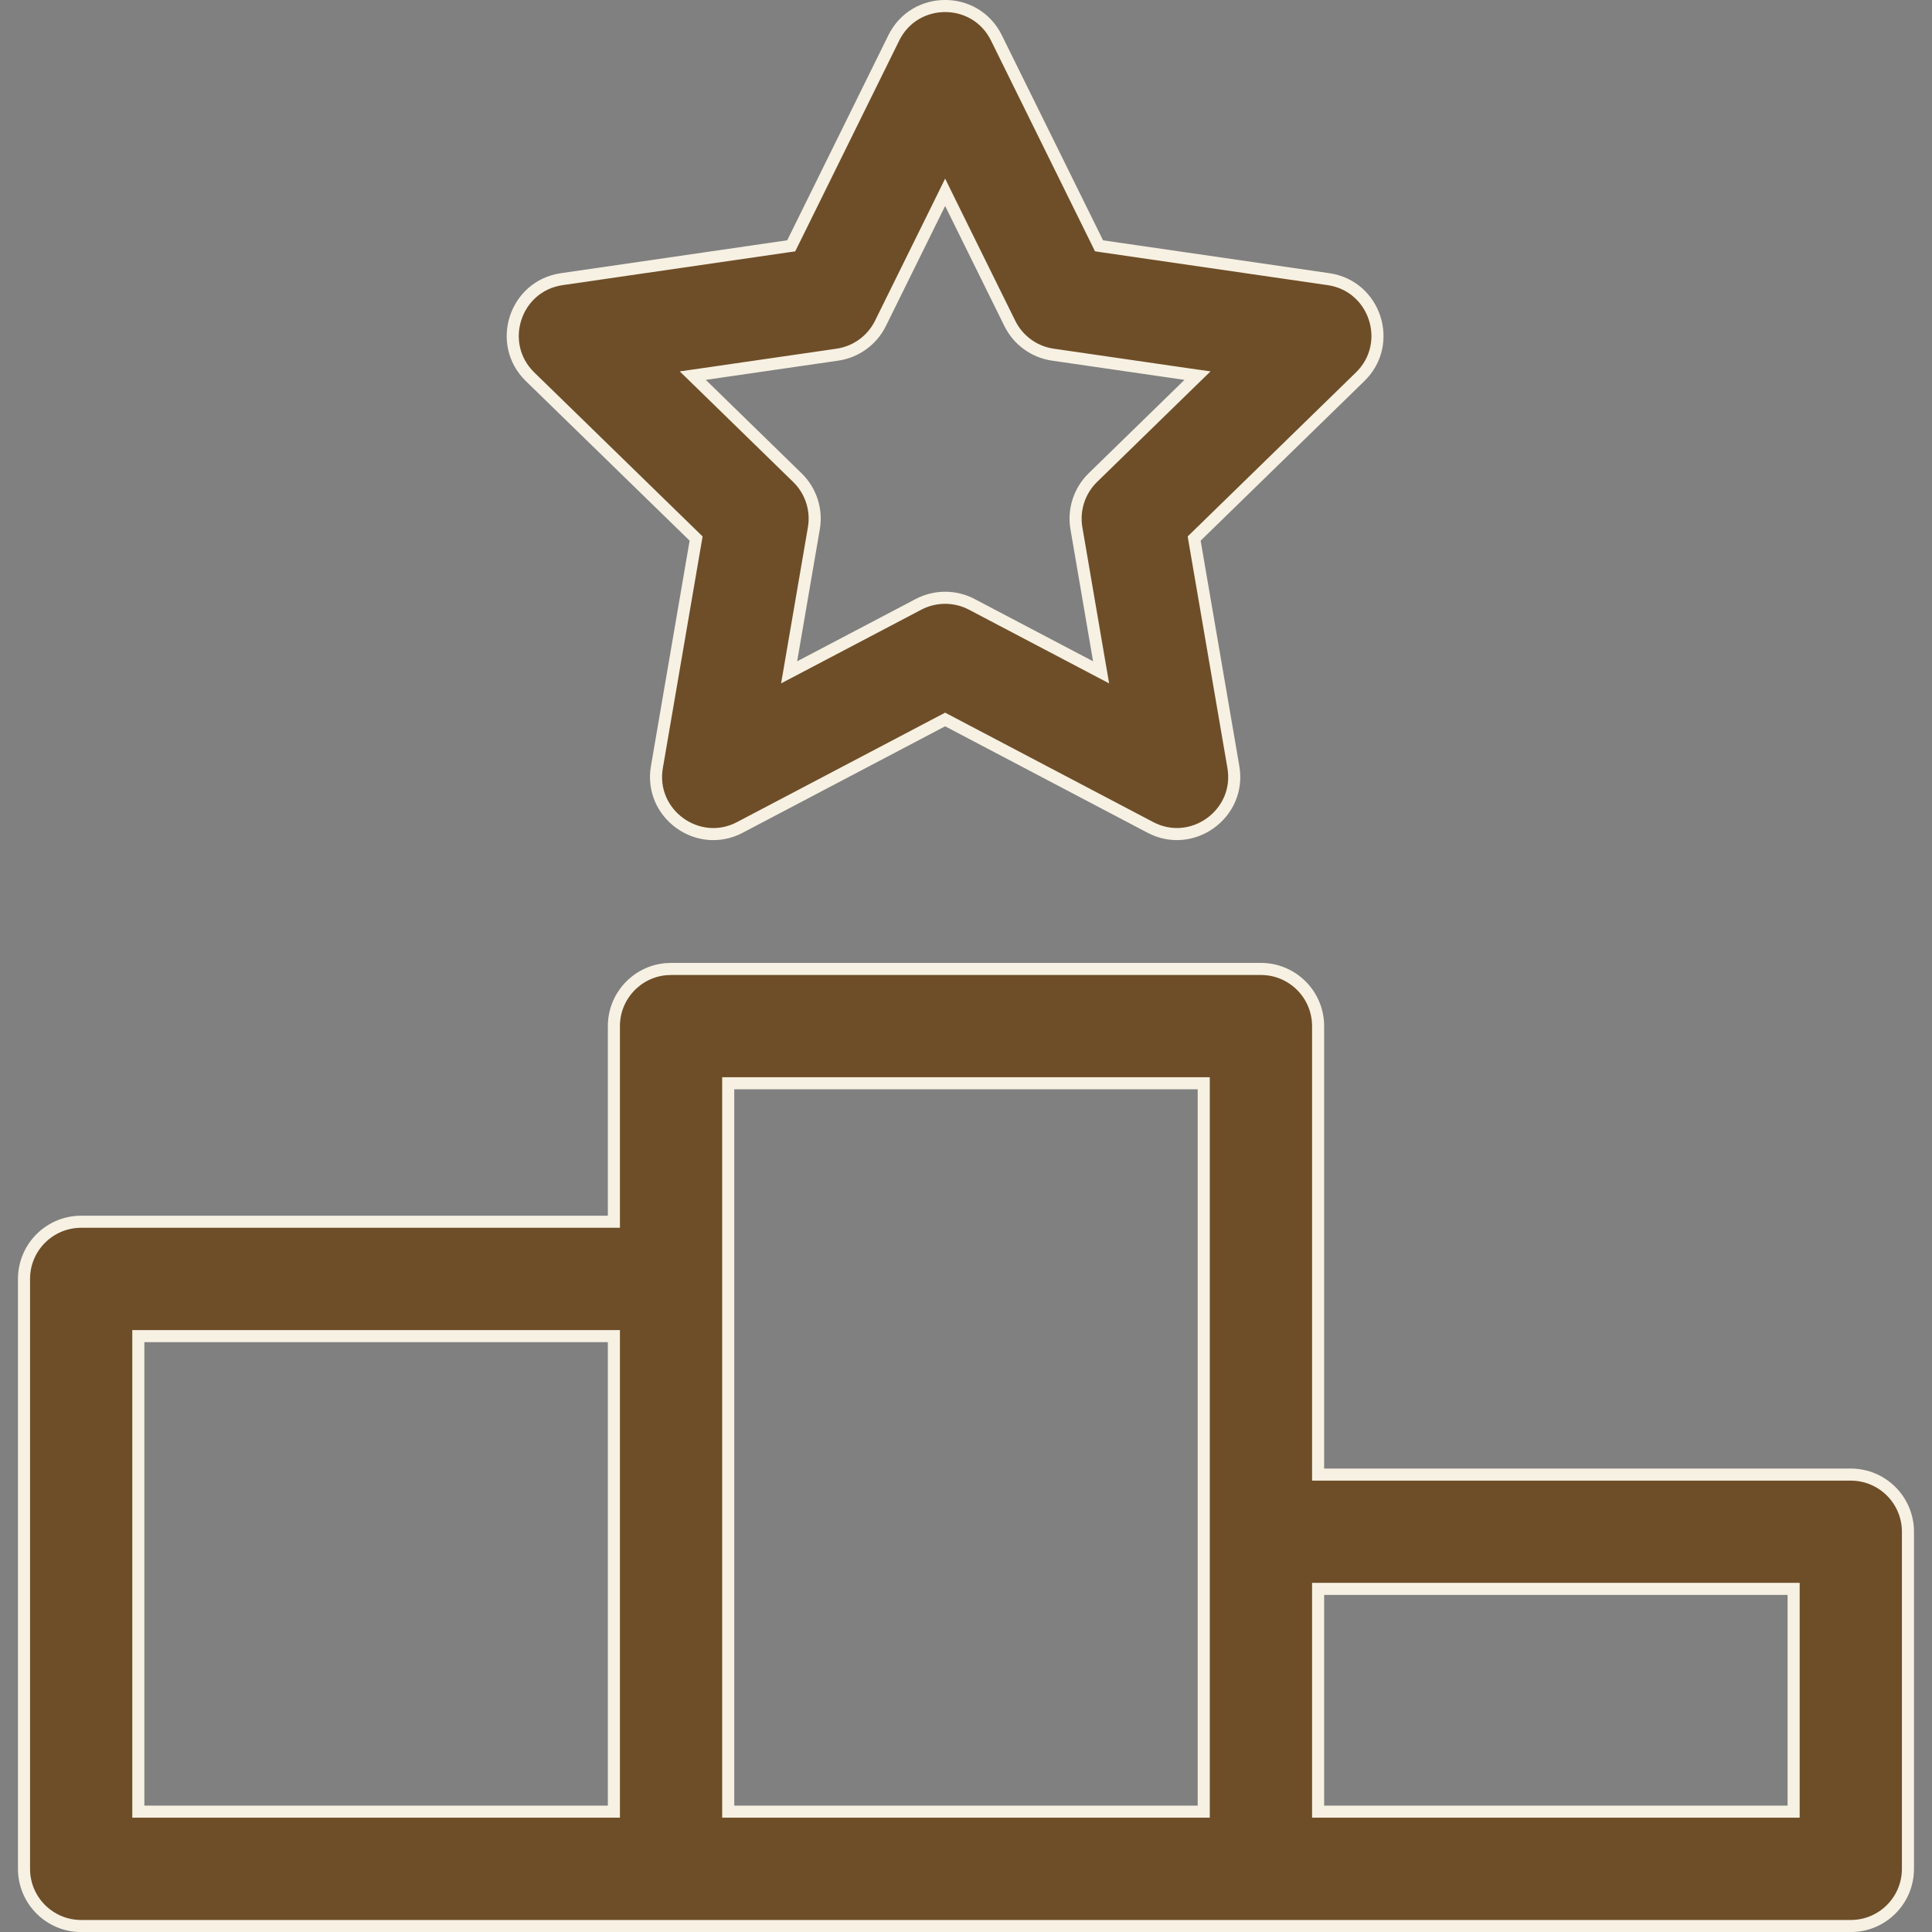 <svg xmlns="http://www.w3.org/2000/svg" width="40" height="40" viewBox="0 0 40 40" fill="none"><rect x="0" y="0" width="40" height="40" fill="#808080" stroke="none"/><g clip-path="url(#clip0_909_8057)"><path d="M13.893 20.061H26.106C26.76 20.061 27.29 20.591 27.29 21.245V30.53H38.319C38.972 30.53 39.502 31.06 39.502 31.713V38.692C39.502 39.346 38.972 39.876 38.319 39.876H1.68C1.027 39.876 0.497 39.346 0.497 38.692V26.479C0.497 25.825 1.027 25.295 1.68 25.295H12.71V21.245C12.71 20.632 13.175 20.128 13.772 20.067L13.893 20.061ZM2.864 37.508H12.71V27.663H2.864V37.508ZM15.077 37.508H24.922V22.428H15.077V37.508ZM27.29 37.508H37.135V32.896H27.29V37.508Z" fill="#6E4E28" stroke="#F7F1E3" stroke-width="0.25"></path><path d="M18.506 0.783C18.94 -0.095 20.196 -0.095 20.629 0.783L22.725 5.03L22.754 5.089L22.819 5.099L27.506 5.78C28.475 5.921 28.862 7.115 28.162 7.799L24.771 11.104L24.724 11.15L24.735 11.216L25.536 15.883C25.701 16.849 24.682 17.585 23.818 17.131L19.627 14.927L19.568 14.896L19.509 14.927L15.318 17.131C14.451 17.587 13.435 16.847 13.6 15.883L14.401 11.215L14.412 11.15L14.365 11.104L10.973 7.799C10.272 7.115 10.661 5.921 11.629 5.78L16.316 5.099L16.381 5.09L16.411 5.03L18.506 0.783ZM19.456 4.209L18.229 6.695C18.056 7.045 17.723 7.287 17.337 7.343L14.594 7.741L14.343 7.777L14.525 7.954L16.51 9.89C16.789 10.162 16.916 10.554 16.85 10.938L16.381 13.67L16.338 13.92L16.563 13.802L19.017 12.512C19.362 12.331 19.774 12.331 20.119 12.512L22.573 13.802L22.797 13.92L22.754 13.67L22.286 10.938C22.22 10.554 22.347 10.162 22.625 9.89L24.611 7.954L24.793 7.777L24.541 7.741L21.798 7.343C21.413 7.287 21.079 7.045 20.907 6.695L19.68 4.209L19.568 3.981L19.456 4.209Z" fill="#6E4E28" stroke="#F7F1E3" stroke-width="0.25"></path></g><defs><clipPath id="clip0_909_8057"><rect width="40" height="40" fill="white"></rect></clipPath></defs></svg>